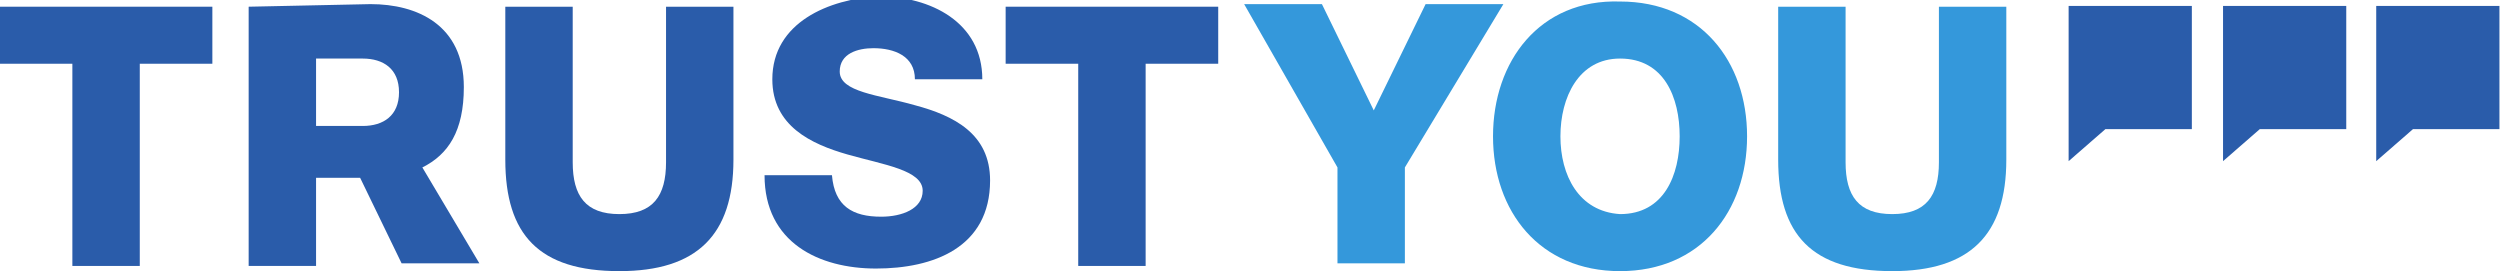 <?xml version="1.0" encoding="UTF-8"?>
<svg xmlns="http://www.w3.org/2000/svg" xmlns:xlink="http://www.w3.org/1999/xlink" version="1.1" x="0px" y="0px" viewBox="0 0 211 22.9" style="enable-background:new 0 0 211 22.9;" xml:space="preserve">
<style type="text/css">
	.st0{display:none;}
	.st1{display:inline;fill:none;}
	.st2{fill:#157E7B;}
	.st3{fill:#1D1D1B;}
	.st4{fill:#A59889;}
	.st5{fill:none;}
	.st6{fill:#C6C7C8;}
	.st7{fill:#1D1B1F;}
	.st8{fill:#0669B5;}
	.st9{fill:#1E1E1C;}
	.st10{fill:#FFDD01;}
	.st11{fill:#B19903;}
	.st12{fill:#FEED03;}
	.st13{fill:#14283C;}
	.st14{fill:#FDFEFE;}
	.st15{fill:#073A6A;}
	.st16{fill:#083C6C;}
	.st17{fill:#E31F55;}
	.st18{fill:#0896A4;}
	.st19{fill:#5DB77A;}
	.st20{fill:#FFCE32;}
	.st21{fill:#00A2E0;}
	.st22{fill:#ED6B62;}
	.st23{fill:#343333;}
	.st24{fill:#FEFEFE;}
	.st25{fill:#706960;}
	.st26{fill:#DF7459;}
	.st27{enable-background:new    ;}
	.st28{fill:#E2001A;}
	.st29{fill:#333333;}
	.st30{fill:#1D393A;}
	.st31{fill:#193638;}
	.st32{fill:#271C19;}
	.st33{fill:#D60E20;}
	.st34{fill:#FDFDFD;}
	.st35{fill:#E63329;}
	.st36{fill:#323E48;}
	.st37{fill:#5C5C5E;}
	.st38{fill:#E20714;}
	.st39{fill:#E20916;}
	.st40{fill:#8C8989;}
	.st41{fill-rule:evenodd;clip-rule:evenodd;fill:#FFFFFF;}
	.st42{fill:#595757;}
	.st43{fill:#76777A;}
	.st44{fill:#F69138;}
	.st45{fill:#484F68;}
	.st46{fill:#006EB8;}
	.st47{fill:#73797C;}
	.st48{fill-rule:evenodd;clip-rule:evenodd;fill:#008375;}
	.st49{fill:#FFFFFF;}
	.st50{fill:#242243;}
	.st51{fill:#DB2F34;}
	.st52{fill:#CE112D;}
	.st53{fill:#191919;}
	.st54{fill:#060606;}
	.st55{fill:#080808;}
	.st56{fill:#0D0D0D;}
	.st57{fill:#0A0A0A;}
	.st58{fill:#090909;}
	.st59{fill:#101010;}
	.st60{fill:#070707;}
	.st61{fill:#050505;}
	.st62{fill:#121212;}
	.st63{fill:#111111;}
	.st64{fill:#181818;}
	.st65{fill:#0C0C0C;}
	.st66{fill:#E33534;}
	.st67{fill:#1C1A1D;}
	.st68{fill:#1F1C20;}
	.st69{fill:#1D1A1E;}
	.st70{fill:#1D1B1E;}
	.st71{fill:#E33636;}
	.st72{fill:#E33535;}
	.st73{fill:#E33737;}
	.st74{fill:#E33838;}
	.st75{fill:#E33637;}
	.st76{fill:#1E1B1F;}
	.st77{fill:#1B181C;}
	.st78{fill:#1A181B;}
	.st79{fill:#E33434;}
	.st80{fill:#272728;}
	.st81{fill:#E33736;}
	.st82{fill:#2B2B2D;}
	.st83{fill:#E40521;}
	
		.st84{clip-path:url(#SVGID_00000054975304224362160320000001070100651986638255_);fill:url(#SVGID_00000133495252695067499130000007107744443929073083_);}
	
		.st85{clip-path:url(#SVGID_00000072263146756174779820000004482220484716754603_);fill:url(#SVGID_00000103222750424142882660000007708401753568912294_);}
	.st86{fill:#3498DB;}
	.st87{fill:#2A5CAA;}
	.st88{fill:#00A0DF;}
	.st89{fill:#EA0029;}
	.st90{fill:#0B0B0B;}
	.st91{fill:#D87878;}
	.st92{fill:#3E3E3D;}
	.st93{fill:#C01824;}
	.st94{fill:#B4002F;}
	.st95{fill:#DB052C;stroke:#DB052C;stroke-width:0.14;stroke-miterlimit:3.864;}
	.st96{fill:#DB052C;stroke:#DB052C;stroke-width:0.14;stroke-linejoin:round;stroke-miterlimit:3.864;}
	.st97{fill:#FFFFFF;stroke:#FFFFFF;stroke-width:0.1;}
</style>
<g id="hilfslinien" class="st0">
</g>
<g id="rahmen" class="st0">
</g>
<g id="logo">
	<g>
		
			<g id="g12_00000104687839906574468190000008817219010545853615_" transform="matrix(2.188,0,0,2.188,-424.49,-160.033)">
			<g id="g14_00000070813212176044000660000012684623322272901527_">
				<g id="g20_00000109736351192248409740000002496101915324622469_">
					<g id="g22_00000128469632821456297870000005594229419748215743_">
						<path id="path30_00000093870830044035264520000004445595547130503319_" class="st86" d="M248.2,79.6v3.7h-2.6v-3.7l-3.6-6.3h3        l2,4.1l2-4.1h3L248.2,79.6L248.2,79.6z"></path>
					</g>
				</g>
			</g>
		</g>
		
			<g id="g34_00000138552736698992317730000007053791730197546174_" transform="matrix(2.188,0,0,2.188,-424.49,-160.033)">
			<g id="g40_00000074416158463759058070000009707902088287710856_">
				<g id="g42_00000102536555734270427560000003290634872895331238_">
					<path id="path50_00000160157251931207539250000007637203253863546288_" class="st86" d="M251.6,78.4c0,2.9,1.8,5.2,4.9,5.2l0,0       c3.1,0,4.9-2.3,4.9-5.2l0,0c0-2.9-1.8-5.2-4.9-5.2l0,0C253.4,73.1,251.6,75.5,251.6,78.4 M254.2,78.4c0-1.5,0.7-3,2.3-3l0,0       c1.7,0,2.3,1.5,2.3,3l0,0c0,1.5-0.6,3-2.3,3l0,0C254.9,81.3,254.2,79.9,254.2,78.4"></path>
				</g>
			</g>
		</g>
		
			<g id="g52_00000084497534026474197120000002425065498016760707_" transform="matrix(2.188,0,0,2.188,-424.49,-160.033)">
			<g id="g54_00000141444638367331794690000004112945167301698213_">
				<g id="g60_00000015325941690782241400000017242517999327910573_">
					<g id="g62_00000002369059372131626220000005049790073452104121_">
						<path id="path70_00000006684959664370489740000004746949204779892636_" class="st86" d="M268.8,73.4v6c0,1.3-0.5,2-1.8,2l0,0        c-1.3,0-1.8-0.7-1.8-2l0,0v-6h-2.6v5.9c0,2.9,1.3,4.3,4.4,4.3l0,0c3,0,4.4-1.4,4.4-4.3l0,0v-5.9H268.8z"></path>
					</g>
				</g>
			</g>
		</g>
		
			<g id="g72_00000136407355182978963010000001999563310535927959_" transform="matrix(2.188,0,0,2.188,-424.49,-160.033)">
			<g id="g74_00000123436257174559421250000016137069046174632833_">
				<g id="g80_00000066500093616115205860000012238387877946571449_">
					<g id="g82_00000082370656562147628180000017509430370223305621_">
						<path id="path90_00000003800655212915924730000017626909074290282400_" class="st87" d="M194,73.4v2.2h2.8v7.8h2.6v-7.8h2.8        v-2.2H194L194,73.4z"></path>
					</g>
				</g>
			</g>
		</g>
		
			<g id="g92_00000021803218964976247620000009922425503140872091_" transform="matrix(2.188,0,0,2.188,-424.49,-160.033)">
			<g id="g94_00000016060009708595169560000017461790455137092799_">
				<g id="g100_00000134213075596876711150000010833829828293415351_">
					<g id="g102_00000171701518567433388980000001503826922834348449_">
						<path id="path110_00000020387484280648015600000016002764618231196346_" class="st87" d="M219.7,73.4v6c0,1.3-0.5,2-1.8,2l0,0        c-1.3,0-1.8-0.7-1.8-2l0,0v-6h-2.6v5.9c0,2.9,1.3,4.3,4.4,4.3l0,0c3,0,4.4-1.4,4.4-4.3l0,0v-5.9H219.7z"></path>
					</g>
				</g>
			</g>
		</g>
		
			<g id="g112_00000072989831246555196050000013180771651264099223_" transform="matrix(2.188,0,0,2.188,-424.49,-160.033)">
			<g id="g114_00000137101626079981890000000009717979141801211266_">
				<g id="g120_00000009588117809779708860000017636761328770754195_">
					<g id="g122_00000086671110221786615110000013851585983858502824_">
						<path id="path130_00000067215141309948923590000014833714549544371100_" class="st87" d="M223.8,76.2c0,1.8,1.5,2.5,2.9,2.9        l0,0c1.4,0.4,2.9,0.6,2.9,1.4l0,0c0,0.7-0.8,1-1.6,1l0,0c-1.1,0-1.8-0.4-1.9-1.6l0,0h-2.6c0,2.6,2.1,3.6,4.3,3.6l0,0        c2.2,0,4.4-0.8,4.4-3.4l0,0c0-1.8-1.4-2.5-2.9-2.9l0,0c-1.4-0.4-2.9-0.5-2.9-1.3l0,0c0-0.7,0.7-0.9,1.3-0.9l0,0        c0.8,0,1.6,0.3,1.6,1.2l0,0h2.6c0-2.2-2-3.2-4-3.2l0,0C226,73.1,223.8,74,223.8,76.2"></path>
					</g>
				</g>
			</g>
		</g>
		
			<g id="g132_00000008119230230826212030000014099786856872262310_" transform="matrix(2.188,0,0,2.188,-424.49,-160.033)">
			<g id="g134_00000070812494679583538890000003035728461478231190_">
				<g id="g140_00000150800083032621370410000007164954306375908769_">
					<g id="g142_00000124883649749947756700000015129996340516352180_">
						<path id="path150_00000090988820146723162740000015128848979172067751_" class="st87" d="M232.8,73.4v2.2h2.8v7.8h2.6v-7.8        h2.8v-2.2H232.8L232.8,73.4z"></path>
					</g>
				</g>
			</g>
		</g>
		
			<g id="g152_00000054960661066508041740000017545911476766221755_" transform="matrix(2.188,0,0,2.188,-424.49,-160.033)">
			<g id="g154_00000156555459539866812140000006167747584426578564_">
				<g id="g160_00000044168443409792045590000007390310755732205225_">
					<g id="g162_00000076576022398087746370000000569208180028401054_">
						<path id="path170_00000019637789598559051000000005514305173281330329_" class="st87" d="M203.6,73.4v10h2.6V80h1.7l1.6,3.3h3        l-2.2-3.7c1-0.5,1.6-1.4,1.6-3.1l0,0c0-2.4-1.8-3.2-3.6-3.2l0,0L203.6,73.4L203.6,73.4z M206.2,75.4h1.8        c0.8,0,1.4,0.4,1.4,1.3l0,0c0,0.9-0.6,1.3-1.4,1.3l0,0h-1.8V75.4L206.2,75.4z"></path>
					</g>
				</g>
			</g>
		</g>
		<g id="g274_00000071524015123320095830000004227264872302825862_" transform="translate(552.753,322.401)">
			<path id="path276_00000166666502299836037090000002634796870856030102_" class="st87" d="M-341.8-311.5h-7.3l-3.1,2.7v-13.1h10.4     L-341.8-311.5L-341.8-311.5z"></path>
		</g>
		<g id="g278_00000147194312575141044140000009064304450470364092_" transform="translate(531.124,322.401)">
			<path id="path280_00000081613460510689710870000007320365574291081651_" class="st87" d="M-333.1-311.5h-7.3l-3.1,2.7v-13.1h10.4     V-311.5L-333.1-311.5z"></path>
		</g>
		<g id="g282_00000072244203811891804450000008196247572768319890_" transform="translate(509.492,322.401)">
			<path id="path284_00000075141115702248492010000017509884789544444560_" class="st87" d="M-324.5-311.5h-7.3l-3.1,2.7v-13.1h10.4     L-324.5-311.5L-324.5-311.5z"></path>
		</g>
	</g>
</g>
</svg>
